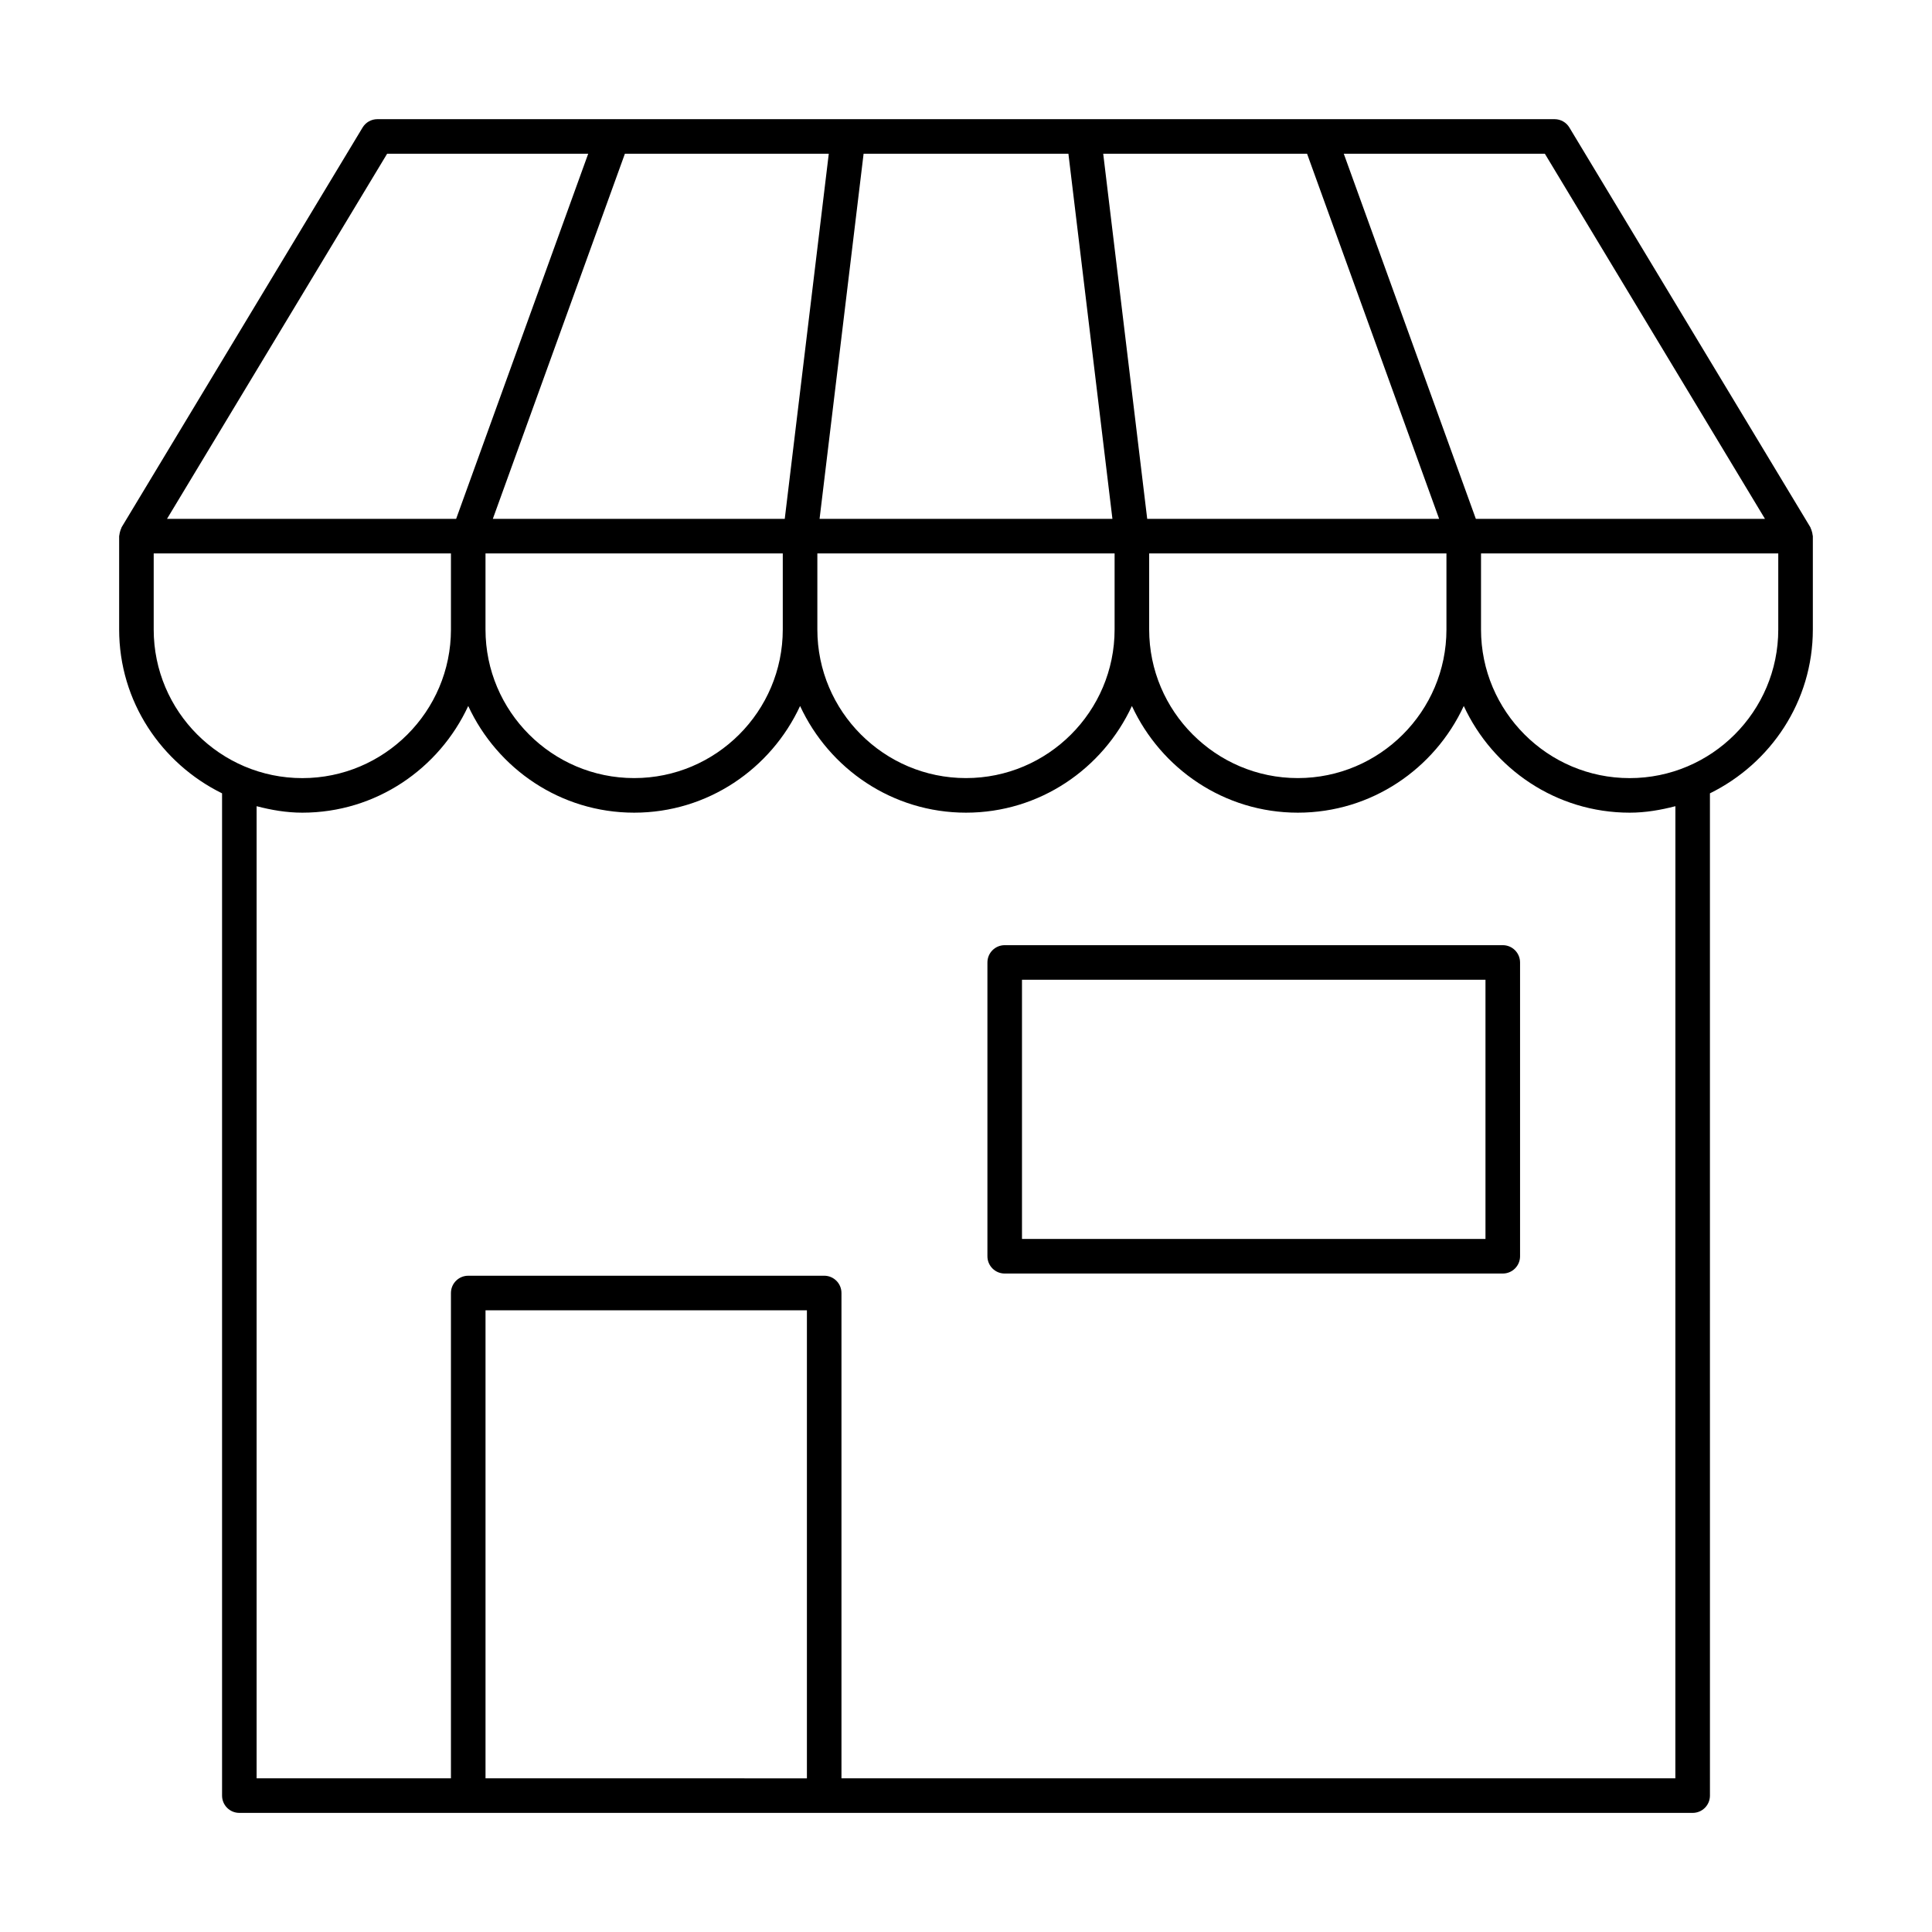 <?xml version="1.0" encoding="UTF-8"?>
<!-- Uploaded to: ICON Repo, www.svgrepo.com, Generator: ICON Repo Mixer Tools -->
<svg fill="#000000" width="800px" height="800px" version="1.1" viewBox="144 144 512 512" xmlns="http://www.w3.org/2000/svg">
 <g>
  <path d="m624.18 284.9c-0.086-0.316-0.172-0.613-0.32-0.898-0.047-0.094-0.047-0.195-0.102-0.285l-63.855-105.92c-0.824-1.375-2.316-2.215-3.918-2.215h-62.16-0.023-187.62-0.008-62.168c-1.602 0-3.094 0.84-3.918 2.215l-63.852 105.92c-0.055 0.09-0.055 0.191-0.102 0.285-0.148 0.285-0.234 0.582-0.32 0.898-0.078 0.289-0.152 0.566-0.172 0.859-0.012 0.113-0.066 0.211-0.066 0.324v24.734c0 19.105 11.191 35.508 27.273 43.426v265.61c0 2.531 2.047 4.582 4.582 4.582h385.14c2.531 0 4.582-2.047 4.582-4.582l-0.004-265.61c16.082-7.918 27.273-24.32 27.273-43.426v-24.734c0-0.113-0.055-0.211-0.066-0.32-0.02-0.297-0.094-0.574-0.172-0.863zm-12.445-3.398h-76.621l-35-96.762h53.289zm-248.1-96.762-11.668 96.762h-77.363l35-96.762zm126.75 0 35 96.762h-77.363l-11.66-96.762zm-51.582 96.762h-77.609l11.668-96.762h54.277zm-166.14 9.16h78.781v20.152c0 21.719-17.668 39.387-39.387 39.387s-39.395-17.668-39.395-39.387zm87.945 0h78.773v20.152c0 21.719-17.668 39.387-39.387 39.387s-39.387-17.668-39.387-39.387zm87.934 0h78.781v20.152c0 21.719-17.676 39.387-39.395 39.387s-39.387-17.668-39.387-39.387zm-201.95-105.92h53.289l-35 96.762h-76.621zm-61.859 126.08v-20.152h78.773v20.152c0 21.719-17.668 39.387-39.387 39.387s-39.387-17.668-39.387-39.387zm87.934 304.45v-124.03h85.172v124.04zm315.32 0h-220.99v-128.61c0-2.531-2.047-4.582-4.582-4.582l-94.328 0.004c-2.531 0-4.582 2.047-4.582 4.582v128.61l-51.5-0.004v-257.62c3.894 1.012 7.906 1.715 12.113 1.715 19.508 0 36.258-11.633 43.969-28.273 7.711 16.637 24.461 28.273 43.977 28.273 19.508 0 36.258-11.633 43.969-28.273 7.711 16.637 24.461 28.273 43.969 28.273 19.508 0 36.258-11.633 43.969-28.273 7.711 16.637 24.461 28.273 43.969 28.273 19.516 0 36.266-11.633 43.977-28.273 7.711 16.641 24.461 28.273 43.969 28.273 4.207 0 8.219-0.707 12.113-1.715zm27.273-304.45c0 21.719-17.668 39.387-39.387 39.387s-39.387-17.668-39.387-39.387v-20.152l78.773-0.004z"/>
  <path d="m542.25 394.48h-131.99c-2.531 0-4.582 2.047-4.582 4.582v77.855c0 2.531 2.047 4.582 4.582 4.582h131.99c2.531 0 4.582-2.047 4.582-4.582v-77.855c-0.004-2.535-2.051-4.582-4.582-4.582zm-4.582 77.855h-122.83v-68.695h122.83z"/>
 </g>
</svg>